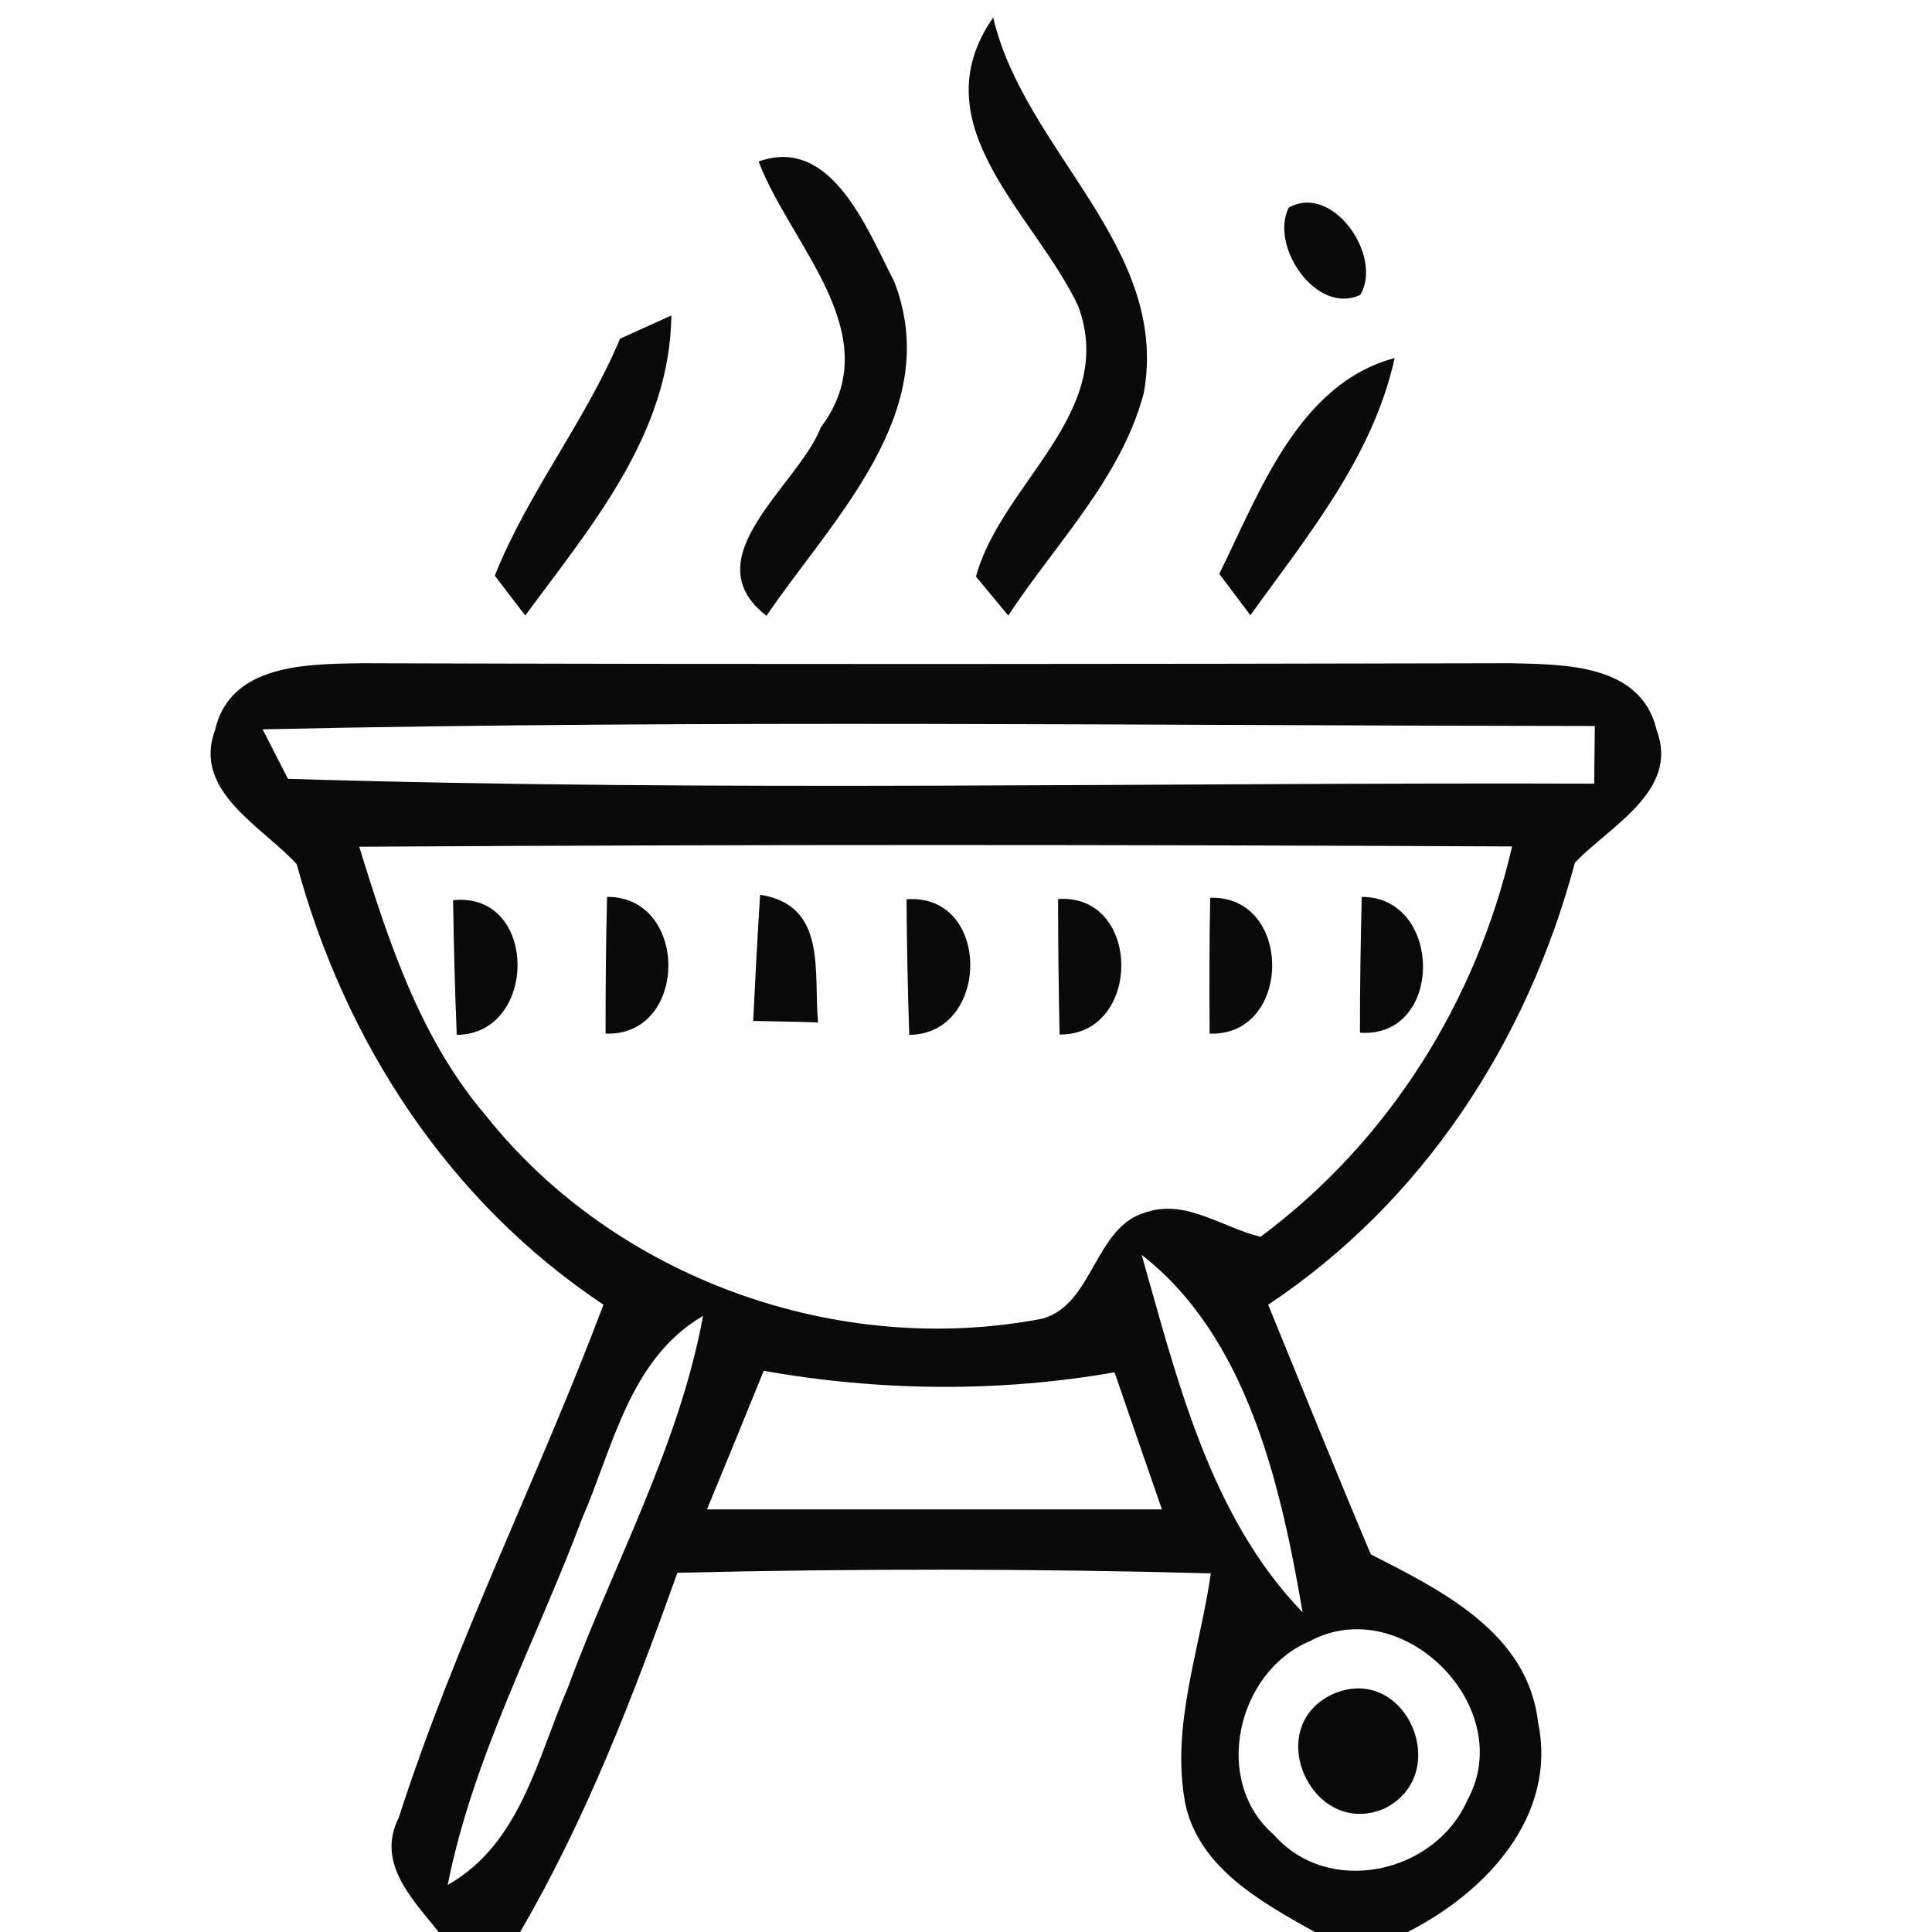 <?xml version="1.0" encoding="UTF-8" ?>
<!DOCTYPE svg PUBLIC "-//W3C//DTD SVG 1.1//EN" "http://www.w3.org/Graphics/SVG/1.1/DTD/svg11.dtd">
<svg width="64pt" height="64pt" viewBox="0 0 64 64" version="1.1" xmlns="http://www.w3.org/2000/svg">
<g id="#000000">
<path fill="#000000" opacity="0.96" d=" M 35.72 10.15 C 34.32 7.13 30.41 4.16 32.90 0.58 C 33.94 5.02 38.76 8.17 37.89 13.02 C 37.14 15.85 34.97 18.00 33.40 20.39 C 33.13 20.07 32.60 19.42 32.33 19.10 C 33.17 16.00 37.02 13.68 35.72 10.15 Z" />
<path fill="#000000" opacity="0.96" d=" M 25.13 5.35 C 27.55 4.48 28.73 7.61 29.62 9.32 C 31.29 13.64 27.60 17.15 25.39 20.40 C 22.91 18.48 26.44 16.09 27.19 14.16 C 29.48 11.10 26.19 8.15 25.13 5.35 Z" />
<path fill="#000000" opacity="0.96" d=" M 42.69 6.88 C 44.14 6.05 45.83 8.49 45.06 9.77 C 43.61 10.45 42.05 8.16 42.69 6.88 Z" />
<path fill="#000000" opacity="0.96" d=" M 20.54 11.22 C 20.96 11.03 21.82 10.64 22.24 10.45 C 22.19 14.38 19.60 17.40 17.40 20.39 C 17.15 20.06 16.64 19.40 16.39 19.07 C 17.48 16.33 19.39 13.96 20.54 11.22 Z" />
<path fill="#000000" opacity="0.96" d=" M 40.39 19.01 C 41.72 16.32 43.01 12.71 46.20 11.86 C 45.48 15.13 43.32 17.74 41.42 20.38 C 41.16 20.04 40.65 19.35 40.39 19.01 Z" />
<path fill="#000000" opacity="0.96" d=" M 7.12 24.20 C 7.61 21.98 10.19 22.00 11.98 21.97 C 24.66 22.01 37.33 22.00 50.01 21.97 C 51.80 22.01 54.37 21.98 54.88 24.19 C 55.64 26.21 53.30 27.38 52.17 28.58 C 50.59 34.50 47.15 39.80 42.01 43.22 C 43.14 45.98 44.25 48.74 45.41 51.49 C 47.76 52.69 50.61 54.09 50.95 57.05 C 51.60 60.18 49.20 62.70 46.63 64.00 L 43.55 64.00 C 41.81 63.02 39.75 61.91 39.27 59.78 C 38.77 57.20 39.75 54.65 40.11 52.12 C 34.22 51.96 28.33 51.96 22.44 52.10 C 20.98 56.18 19.42 60.25 17.23 64.00 L 14.53 64.00 C 13.66 62.90 12.45 61.72 13.21 60.21 C 15.08 54.40 17.84 48.93 19.99 43.22 C 14.86 39.80 11.43 34.53 9.83 28.63 C 8.72 27.40 6.37 26.22 7.12 24.20 M 8.70 24.16 C 8.91 24.57 9.33 25.39 9.54 25.80 C 23.94 26.24 38.39 25.91 52.81 25.96 C 52.81 25.48 52.83 24.53 52.83 24.05 C 38.12 24.04 23.40 23.84 8.70 24.16 M 11.90 28.05 C 12.87 31.19 13.92 34.41 16.09 36.95 C 20.39 42.36 27.77 44.99 34.54 43.68 C 36.24 43.19 36.25 40.61 37.99 40.15 C 39.30 39.72 40.52 40.68 41.76 40.97 C 46.01 37.80 48.90 33.19 50.09 28.04 C 37.36 27.98 24.63 27.97 11.90 28.05 M 37.82 41.57 C 39.00 45.71 40.08 50.23 43.15 53.41 C 42.43 49.22 41.33 44.30 37.82 41.57 M 19.28 50.31 C 17.77 54.34 15.68 58.18 14.83 62.44 C 17.24 61.08 17.79 58.26 18.81 55.91 C 20.32 51.81 22.49 47.93 23.29 43.59 C 20.85 45.02 20.32 47.92 19.28 50.31 M 25.30 45.41 C 24.68 46.94 24.05 48.47 23.42 50.00 C 28.45 50.00 33.47 50.00 38.49 50.00 C 37.97 48.49 37.44 46.98 36.92 45.46 C 33.07 46.13 29.15 46.09 25.30 45.41 M 43.38 54.37 C 40.97 55.39 40.14 59.01 42.20 60.78 C 44.01 62.85 47.54 62.07 48.61 59.63 C 50.29 56.57 46.46 52.71 43.38 54.37 Z" />
<path fill="#000000" opacity="0.96" d=" M 15.01 29.82 C 17.85 29.53 17.82 34.27 15.13 34.28 C 15.07 32.79 15.03 31.31 15.01 29.82 Z" />
<path fill="#000000" opacity="0.96" d=" M 20.11 29.71 C 22.84 29.70 22.81 34.34 20.06 34.24 C 20.06 32.73 20.07 31.22 20.11 29.71 Z" />
<path fill="#000000" opacity="0.96" d=" M 25.18 29.64 C 27.42 29.99 26.94 32.20 27.10 33.87 C 26.56 33.85 25.49 33.83 24.95 33.82 C 25.02 32.42 25.09 31.03 25.18 29.64 Z" />
<path fill="#000000" opacity="0.96" d=" M 30.03 29.79 C 32.85 29.58 32.81 34.27 30.12 34.28 C 30.07 32.79 30.04 31.29 30.03 29.79 Z" />
<path fill="#000000" opacity="0.96" d=" M 35.05 29.78 C 37.84 29.60 37.83 34.30 35.10 34.27 C 35.07 32.77 35.05 31.27 35.05 29.78 Z" />
<path fill="#000000" opacity="0.96" d=" M 40.09 29.74 C 42.85 29.66 42.81 34.34 40.07 34.24 C 40.06 32.74 40.06 31.24 40.09 29.74 Z" />
<path fill="#000000" opacity="0.96" d=" M 45.11 29.71 C 47.81 29.71 47.84 34.40 45.05 34.21 C 45.05 32.71 45.07 31.21 45.11 29.71 Z" />
<path fill="#000000" opacity="0.96" d=" M 44.17 56.11 C 46.58 55.08 48.16 58.77 45.86 59.91 C 43.47 60.94 41.76 57.20 44.17 56.11 Z" />
</g>
</svg>
